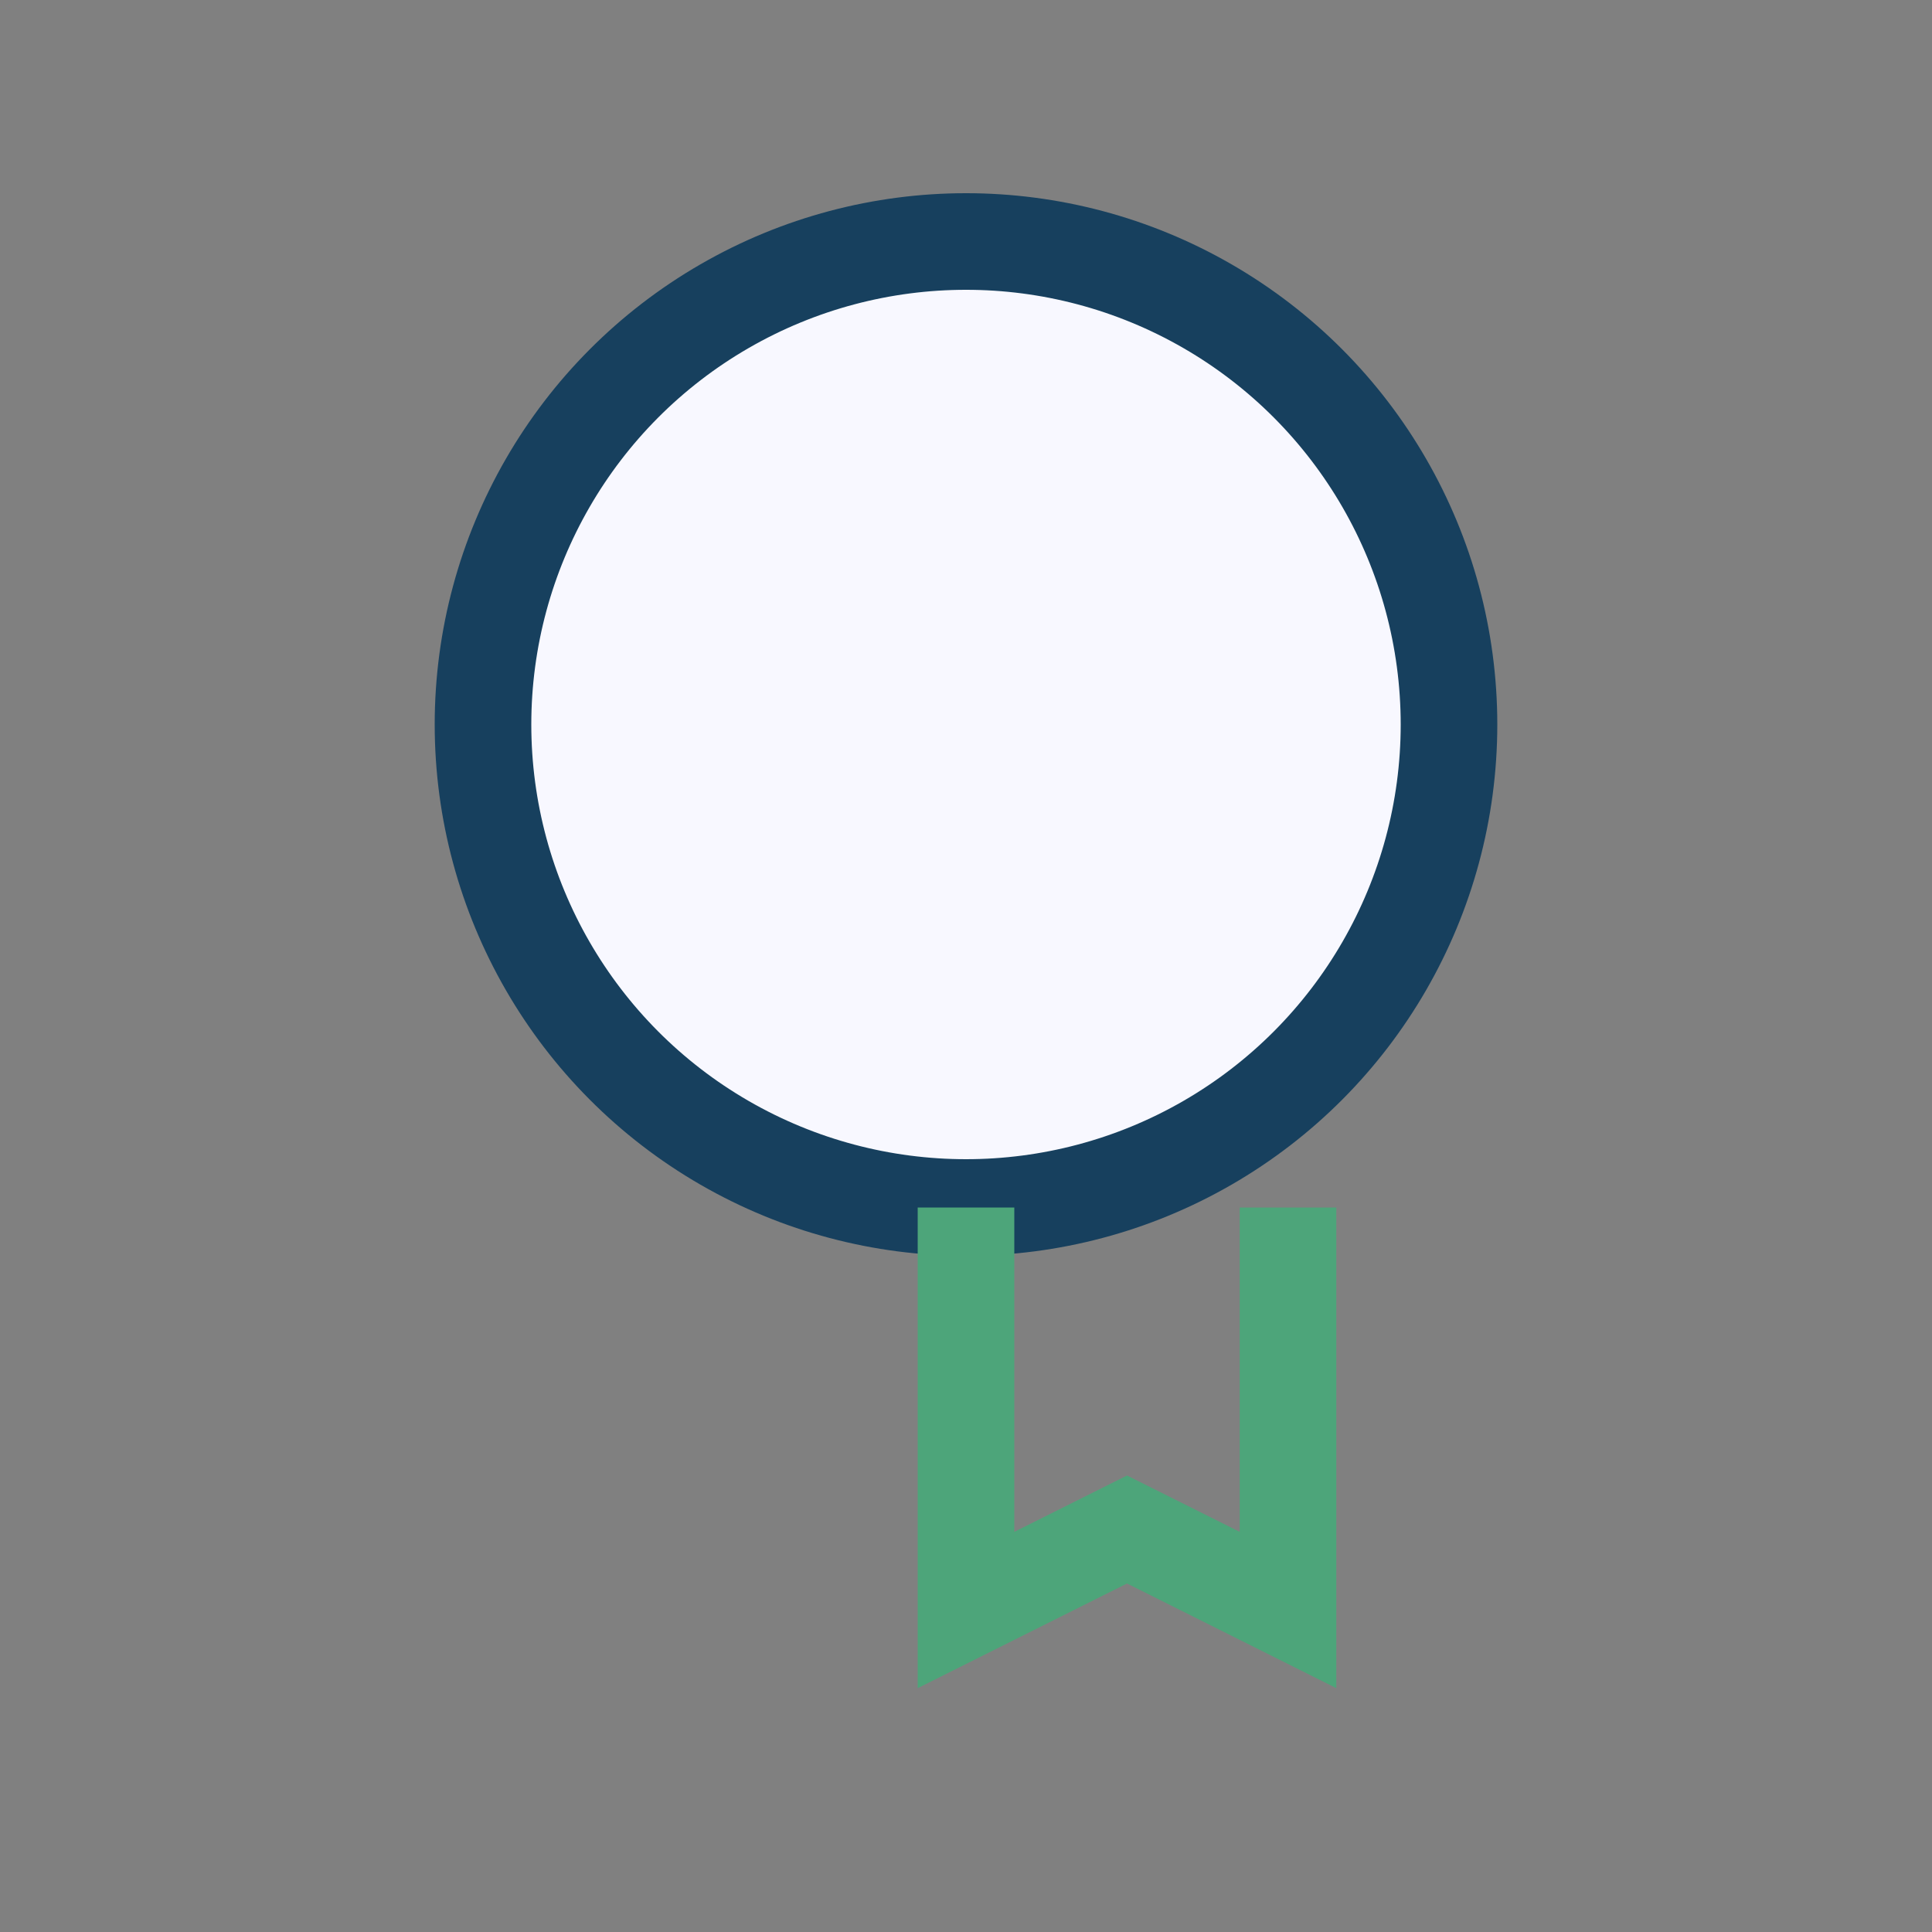 <?xml version="1.0" encoding="UTF-8"?>
<svg xmlns="http://www.w3.org/2000/svg" viewBox="0 0 24 24" width="24" height="24"><rect x="0" y="0" width="24" height="24" fill="#808080" stroke="none"/><circle cx="12" cy="9" r="6" fill="#F8F8FF" stroke="#17405E" stroke-width="1.2"/><path d="M12 15v5l2-1 2 1v-5" stroke="#4DA57A" stroke-width="1.2" fill="none"/></svg>